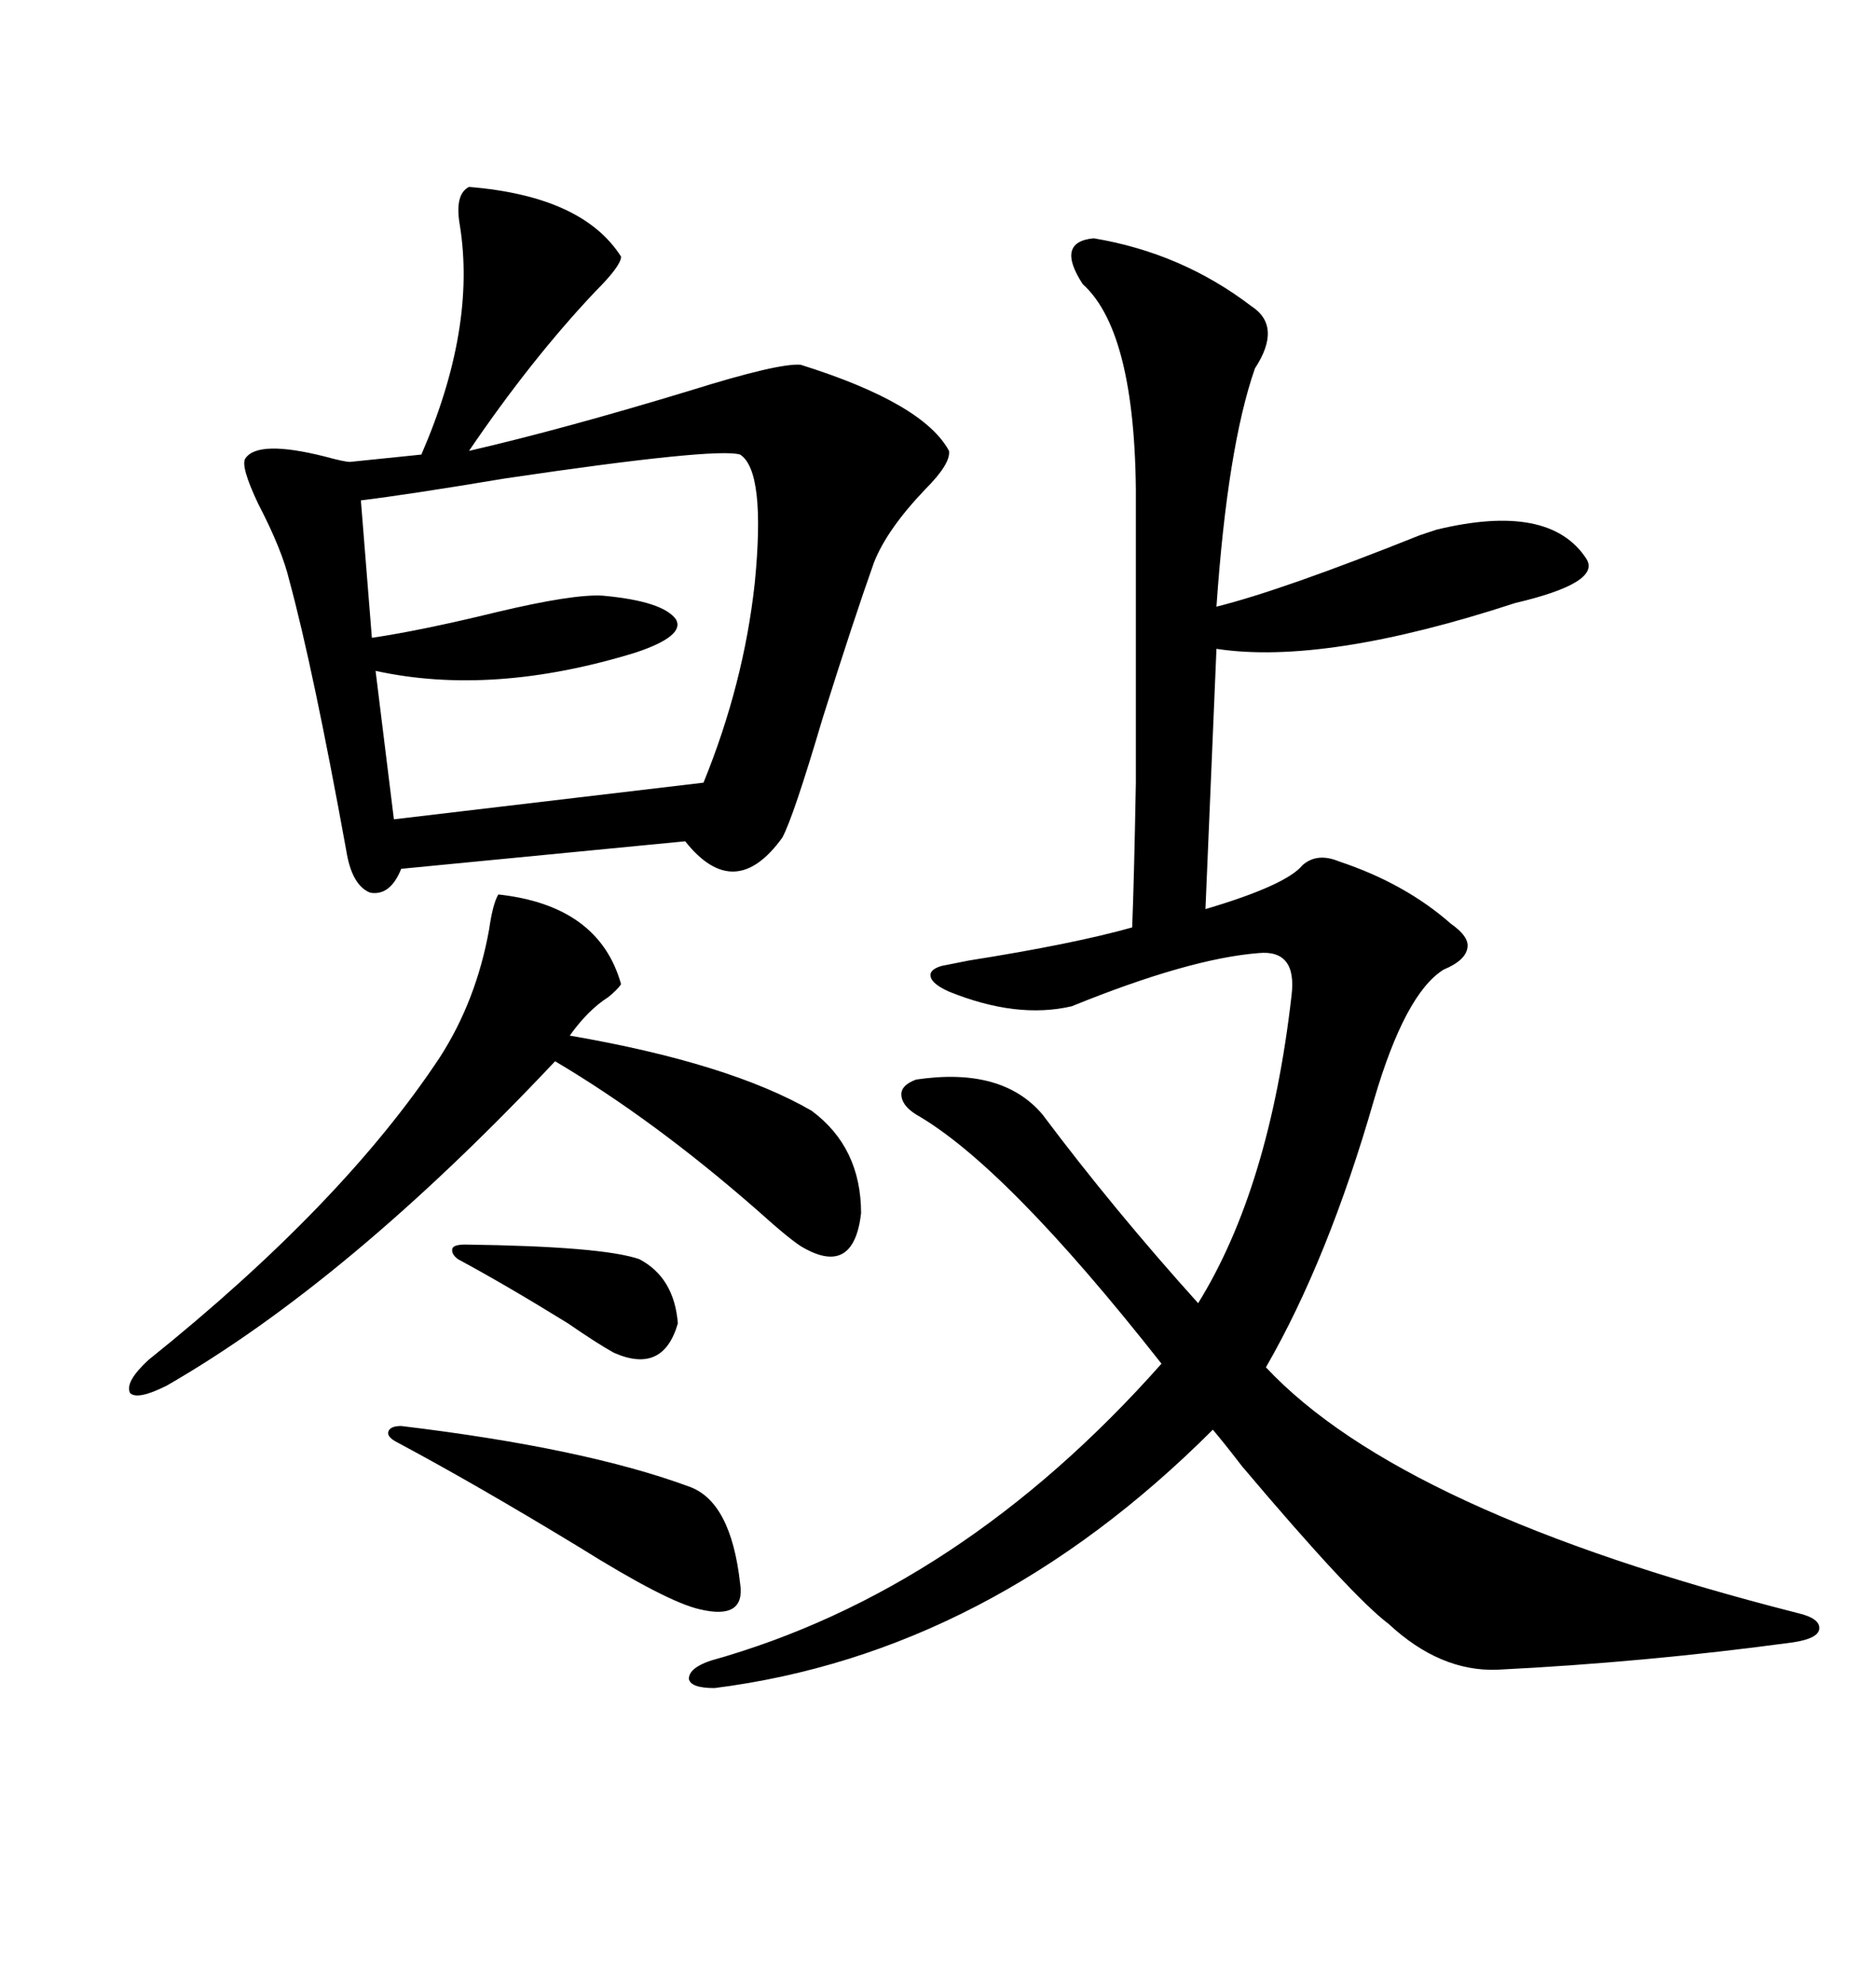 <svg xmlns="http://www.w3.org/2000/svg" xmlns:xlink="http://www.w3.org/1999/xlink" width="300" height="317.285"><path d="M174.90 38.09L174.90 38.09Q188.96 40.43 200.10 48.93L200.10 48.93Q205.08 52.15 200.68 58.89L200.68 58.89Q196.29 71.48 194.53 96.97L194.53 96.97Q205.08 94.34 227.05 85.55L227.05 85.55Q228.81 84.96 229.69 84.67L229.69 84.67Q247.85 80.27 253.71 89.36L253.71 89.36Q256.05 93.16 242.29 96.39L242.29 96.39Q211.82 106.35 194.53 103.71L194.53 103.71L192.77 145.31Q205.66 141.50 208.30 138.28L208.30 138.28Q210.64 136.23 214.16 137.70L214.16 137.70Q224.71 141.21 232.03 147.66L232.03 147.66Q234.96 149.71 234.67 151.46L234.67 151.46Q234.38 153.52 230.86 154.98L230.86 154.98Q224.71 158.79 219.73 175.78L219.73 175.78Q212.40 201.27 202.44 218.55L202.44 218.55Q224.12 241.70 287.40 257.81L287.40 257.81Q291.21 258.69 290.92 260.45L290.92 260.45Q290.63 261.91 286.82 262.50L286.82 262.50Q263.09 265.72 239.36 266.89L239.36 266.89Q230.27 267.19 222.07 259.57L222.07 259.57Q216.21 255.18 198.63 234.38L198.63 234.38Q195.70 230.57 193.95 228.52L193.95 228.52Q158.20 264.26 114.26 269.82L114.26 269.82Q110.45 269.82 110.16 268.36L110.16 268.36Q110.16 266.60 113.67 265.43L113.67 265.43Q153.52 254.30 185.74 217.97L185.74 217.97Q160.84 186.33 146.48 178.13L146.48 178.13Q144.14 176.66 144.14 174.90L144.14 174.90Q144.14 173.44 146.48 172.56L146.48 172.56Q160.25 170.51 166.70 178.13L166.70 178.13Q178.13 193.36 191.60 208.30L191.60 208.30Q203.03 189.84 206.54 159.08L206.54 159.08Q207.42 151.76 201.27 152.34L201.27 152.34Q190.14 153.22 171.39 160.84L171.39 160.84Q162.60 162.89 151.76 158.50L151.76 158.50Q149.12 157.32 148.83 156.15L148.83 156.15Q148.54 154.98 150.59 154.39L150.59 154.39Q152.05 154.10 154.98 153.52L154.98 153.52Q171.68 150.88 181.05 148.24L181.05 148.24Q181.35 140.92 181.64 125.10L181.64 125.10Q181.64 117.19 181.64 106.93L181.64 106.93Q181.64 97.56 181.64 81.74L181.64 81.74Q181.93 53.32 173.14 45.41L173.14 45.41Q168.75 38.67 174.90 38.09ZM75 29.88L75 29.88Q93.16 31.35 99.32 41.02L99.32 41.02Q99.32 42.48 95.21 46.58L95.21 46.58Q84.96 57.42 75 72.07L75 72.07Q90.23 68.55 110.45 62.40L110.45 62.40Q124.51 58.01 128.03 58.30L128.03 58.30Q147.66 64.45 151.76 72.07L151.76 72.07Q152.05 74.12 147.95 78.22L147.95 78.22Q141.80 84.67 139.75 89.94L139.75 89.94Q136.52 99.02 131.54 114.84L131.54 114.84Q126.86 130.66 125.10 133.89L125.10 133.89Q117.48 144.43 109.57 134.47L109.57 134.47L64.16 138.87Q62.40 143.26 59.18 142.68L59.18 142.68Q56.25 141.50 55.37 135.94L55.37 135.94Q50.10 106.93 46.29 92.87L46.29 92.87Q45.12 87.89 41.31 80.57L41.31 80.57Q38.38 74.41 39.26 73.24L39.26 73.24Q41.31 70.31 51.86 72.95L51.86 72.95Q55.08 73.83 55.96 73.83L55.96 73.83L67.38 72.66Q76.17 52.44 73.54 36.04L73.54 36.04Q72.66 31.05 75 29.88ZM118.36 72.66L118.36 72.66Q114.55 71.48 80.86 76.46L80.86 76.46Q65.04 79.10 57.71 79.98L57.71 79.98L59.47 101.95Q67.38 100.78 79.39 97.85L79.39 97.85Q91.70 94.92 96.39 95.21L96.39 95.21Q106.05 96.09 108.11 99.02L108.11 99.02Q109.57 101.66 101.66 104.30L101.66 104.30Q78.81 111.33 60.06 107.23L60.06 107.23L62.99 130.96L112.50 125.10Q118.95 109.28 120.70 93.16L120.70 93.16Q122.46 75.29 118.36 72.66ZM79.69 142.97L79.69 142.97Q95.80 144.73 99.32 157.32L99.32 157.32Q98.73 158.20 97.27 159.38L97.27 159.38Q94.04 161.43 91.11 165.53L91.11 165.53Q116.60 169.92 129.79 177.54L129.79 177.54Q137.70 183.40 137.70 193.95L137.70 193.95Q136.52 203.91 128.61 199.51L128.61 199.51Q126.86 198.63 121.00 193.36L121.00 193.36Q104.59 179.00 88.77 169.63L88.77 169.63Q55.66 204.79 26.66 221.48L26.66 221.48Q21.97 223.83 20.80 222.66L20.80 222.66Q19.92 220.90 23.73 217.38L23.73 217.38Q54.79 192.48 70.31 169.04L70.31 169.04Q76.17 159.96 78.22 148.54L78.22 148.54Q78.81 144.43 79.69 142.97ZM64.16 227.93L64.16 227.93Q93.46 231.45 110.16 237.60L110.16 237.60Q116.89 239.94 118.36 253.13L118.36 253.13Q119.24 258.98 111.91 257.23L111.91 257.23Q106.64 256.05 92.58 247.27L92.58 247.27Q76.17 237.30 63.57 230.57L63.57 230.57Q61.82 229.69 62.11 228.81L62.11 228.81Q62.40 227.93 64.16 227.93ZM73.24 201.27L73.24 201.27Q72.07 200.39 72.36 199.51L72.36 199.51Q72.66 198.93 74.41 198.93L74.41 198.93Q96.39 199.22 102.25 201.27L102.25 201.27Q107.81 204.20 108.40 211.52L108.40 211.52Q106.05 219.73 98.14 216.21L98.14 216.21Q95.51 214.75 90.82 211.52L90.82 211.52Q80.86 205.37 73.24 201.27Z"/></svg>